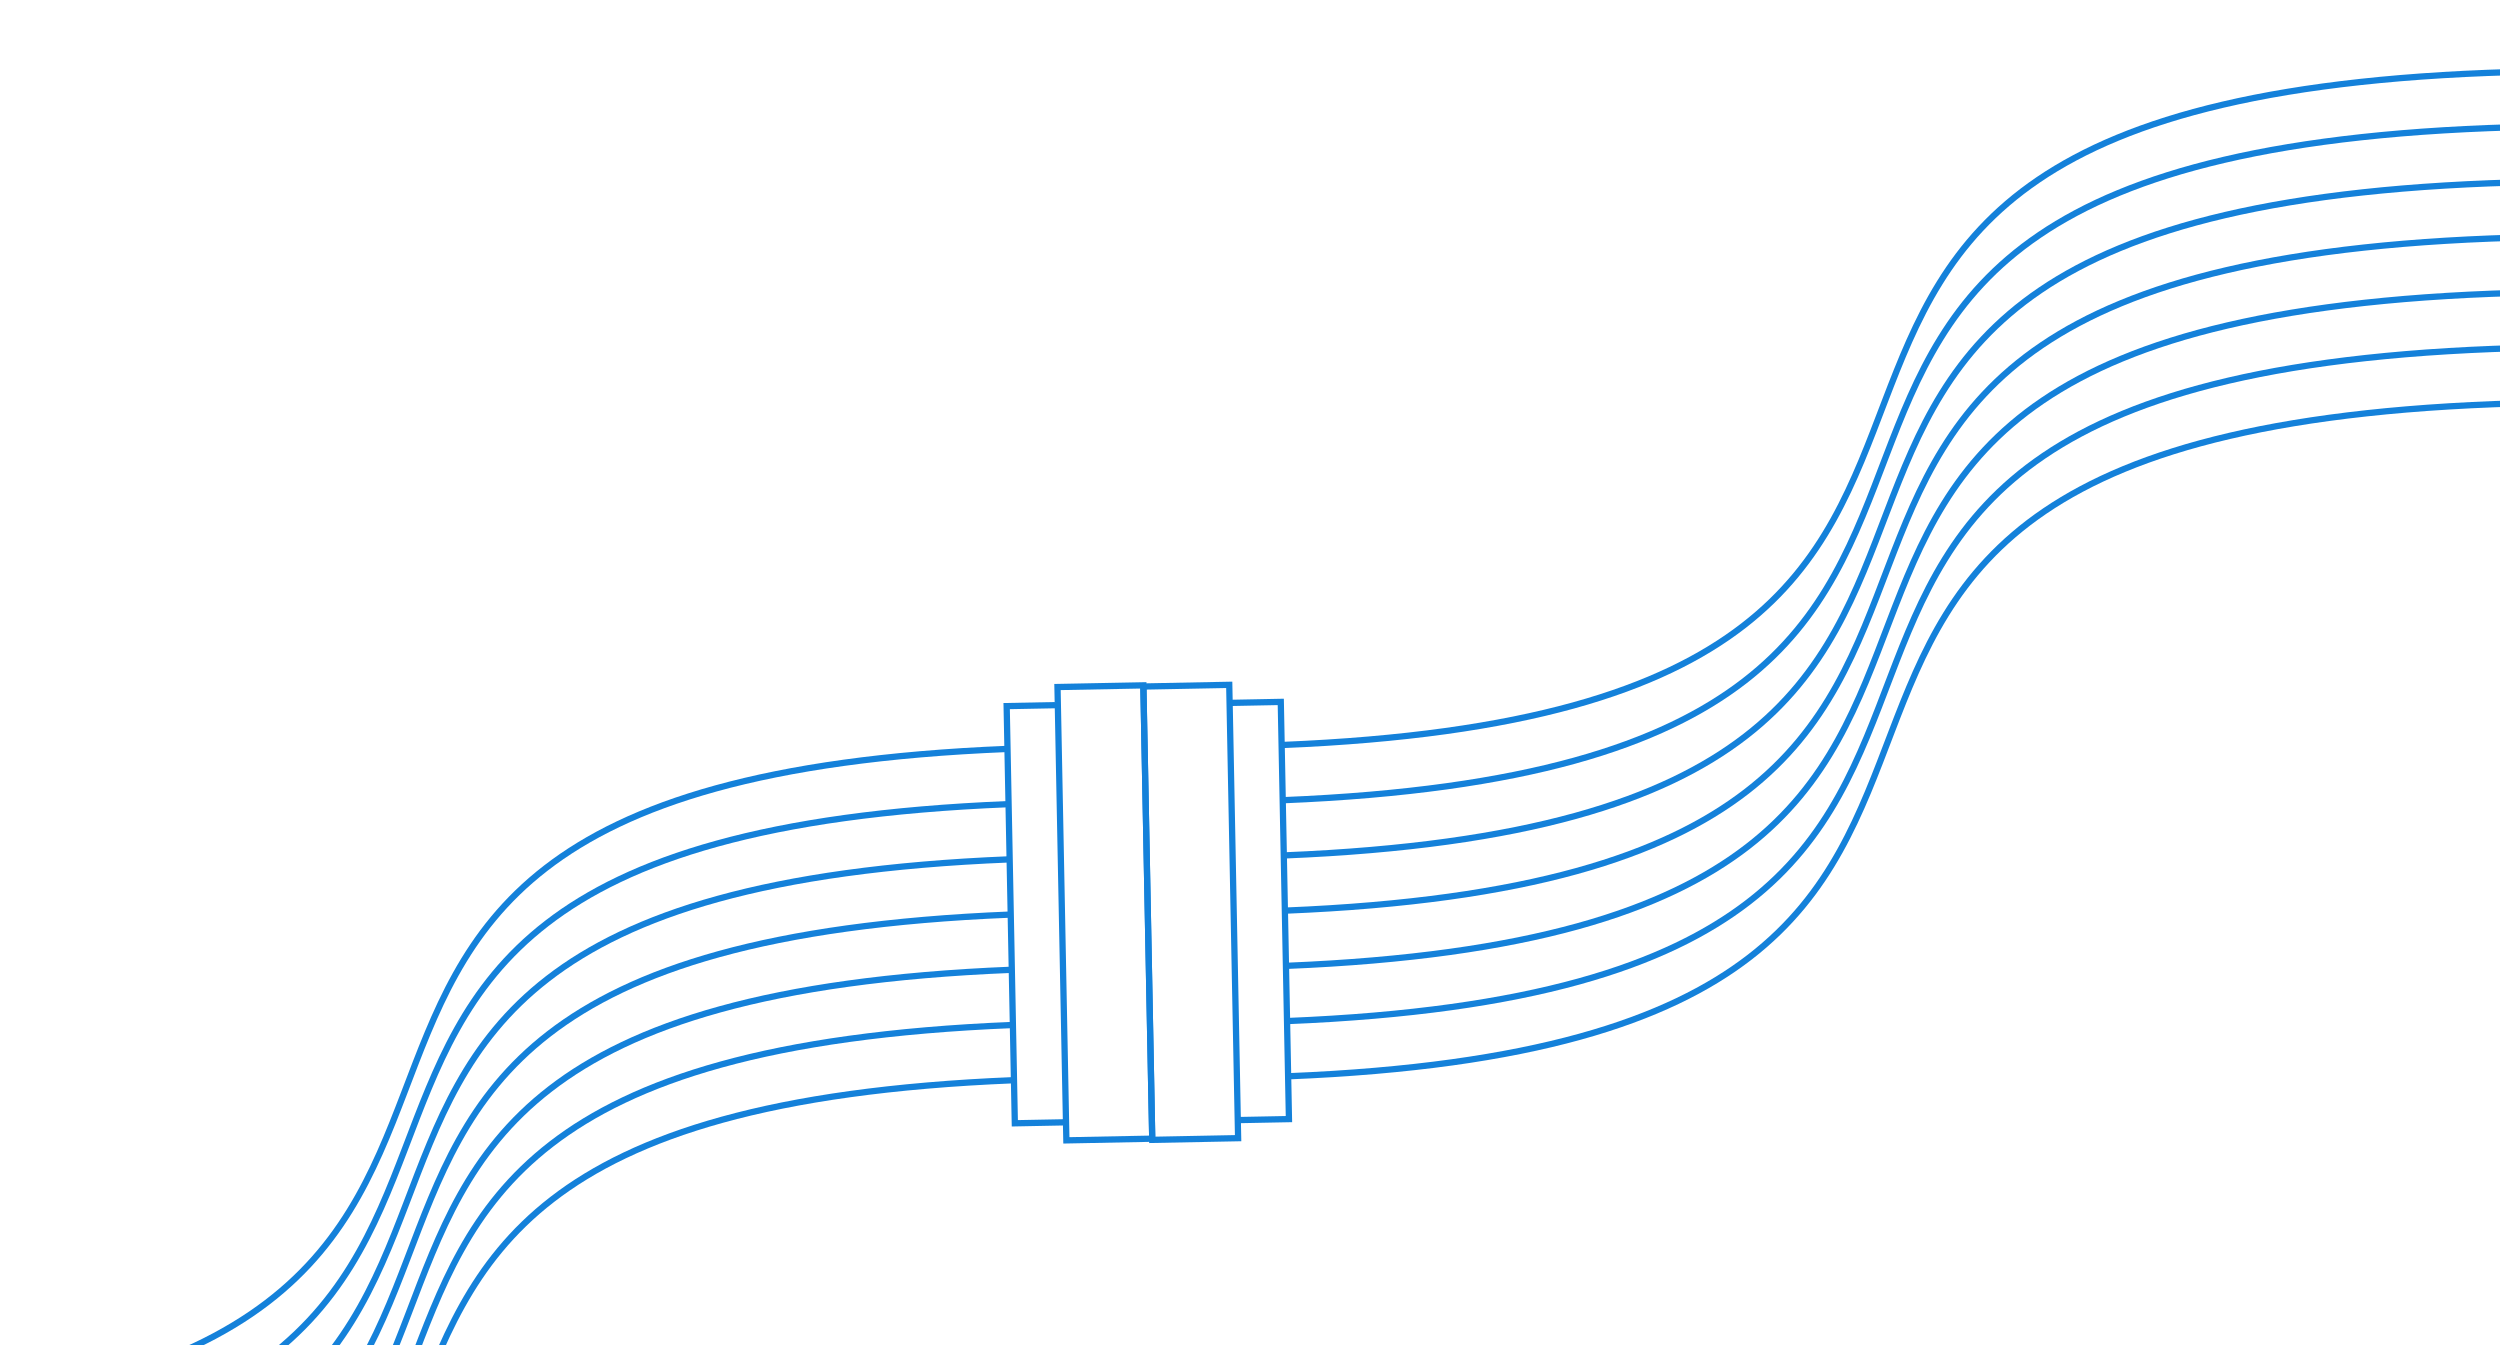 <?xml version="1.0" encoding="UTF-8"?> <svg xmlns="http://www.w3.org/2000/svg" width="747" height="402" viewBox="0 0 747 402" fill="none"><g clip-path="url(#clip0_4174_6818)"><path d="M757.371 21.369C447.364 27.435 674.434 210.718 383.107 222.607" stroke="#1481DA" stroke-width="1.875"></path><path d="M757.694 37.863C447.687 43.929 674.757 227.212 383.43 239.101" stroke="#1481DA" stroke-width="1.875"></path><path d="M758.017 54.361C448.01 60.428 675.079 243.71 383.752 255.599" stroke="#1481DA" stroke-width="1.875"></path><path d="M758.34 70.857C448.333 76.924 675.402 260.206 384.076 272.095" stroke="#1481DA" stroke-width="1.875"></path><path d="M758.662 87.356C448.655 93.422 675.725 276.704 384.398 288.594" stroke="#1481DA" stroke-width="1.875"></path><path d="M758.984 103.852C448.977 109.918 676.047 293.2 384.72 305.09" stroke="#1481DA" stroke-width="1.875"></path><path d="M759.308 120.35C449.301 126.416 676.37 309.698 385.043 321.588" stroke="#1481DA" stroke-width="1.875"></path><path d="M369.842 334.685L369.948 340.084L344.292 340.586L341.641 205.132L367.298 204.63L367.403 210.029M369.842 334.685L385.137 334.386L382.698 209.729L367.403 210.029M369.842 334.685L367.403 210.029" stroke="#1481DA" stroke-width="1.875"></path><path d="M-71.443 524.004C238.564 517.938 11.494 334.655 302.821 322.766" stroke="#1481DA" stroke-width="1.875"></path><path d="M-71.767 507.508C238.24 501.442 11.171 318.159 302.498 306.27" stroke="#1481DA" stroke-width="1.875"></path><path d="M-72.09 491.01C237.917 484.944 10.848 301.661 302.174 289.772" stroke="#1481DA" stroke-width="1.875"></path><path d="M-72.412 474.514C237.595 468.447 10.525 285.165 301.852 273.276" stroke="#1481DA" stroke-width="1.875"></path><path d="M-72.734 458.016C237.273 451.949 10.203 268.667 301.53 256.778" stroke="#1481DA" stroke-width="1.875"></path><path d="M-73.058 441.52C236.949 435.453 9.88 252.171 301.207 240.281" stroke="#1481DA" stroke-width="1.875"></path><path d="M-73.38 425.021C236.627 418.955 9.558 235.673 300.884 223.783" stroke="#1481DA" stroke-width="1.875"></path><path d="M316.085 210.684L315.98 205.285L341.636 204.783L344.286 340.237L318.63 340.739L318.525 335.34M316.085 210.684L300.79 210.983L303.23 335.64L318.525 335.34M316.085 210.684L318.525 335.34" stroke="#1481DA" stroke-width="1.875"></path></g><defs><clipPath id="clip0_4174_6818"><rect width="747" height="402" fill="white"></rect></clipPath></defs></svg> 
